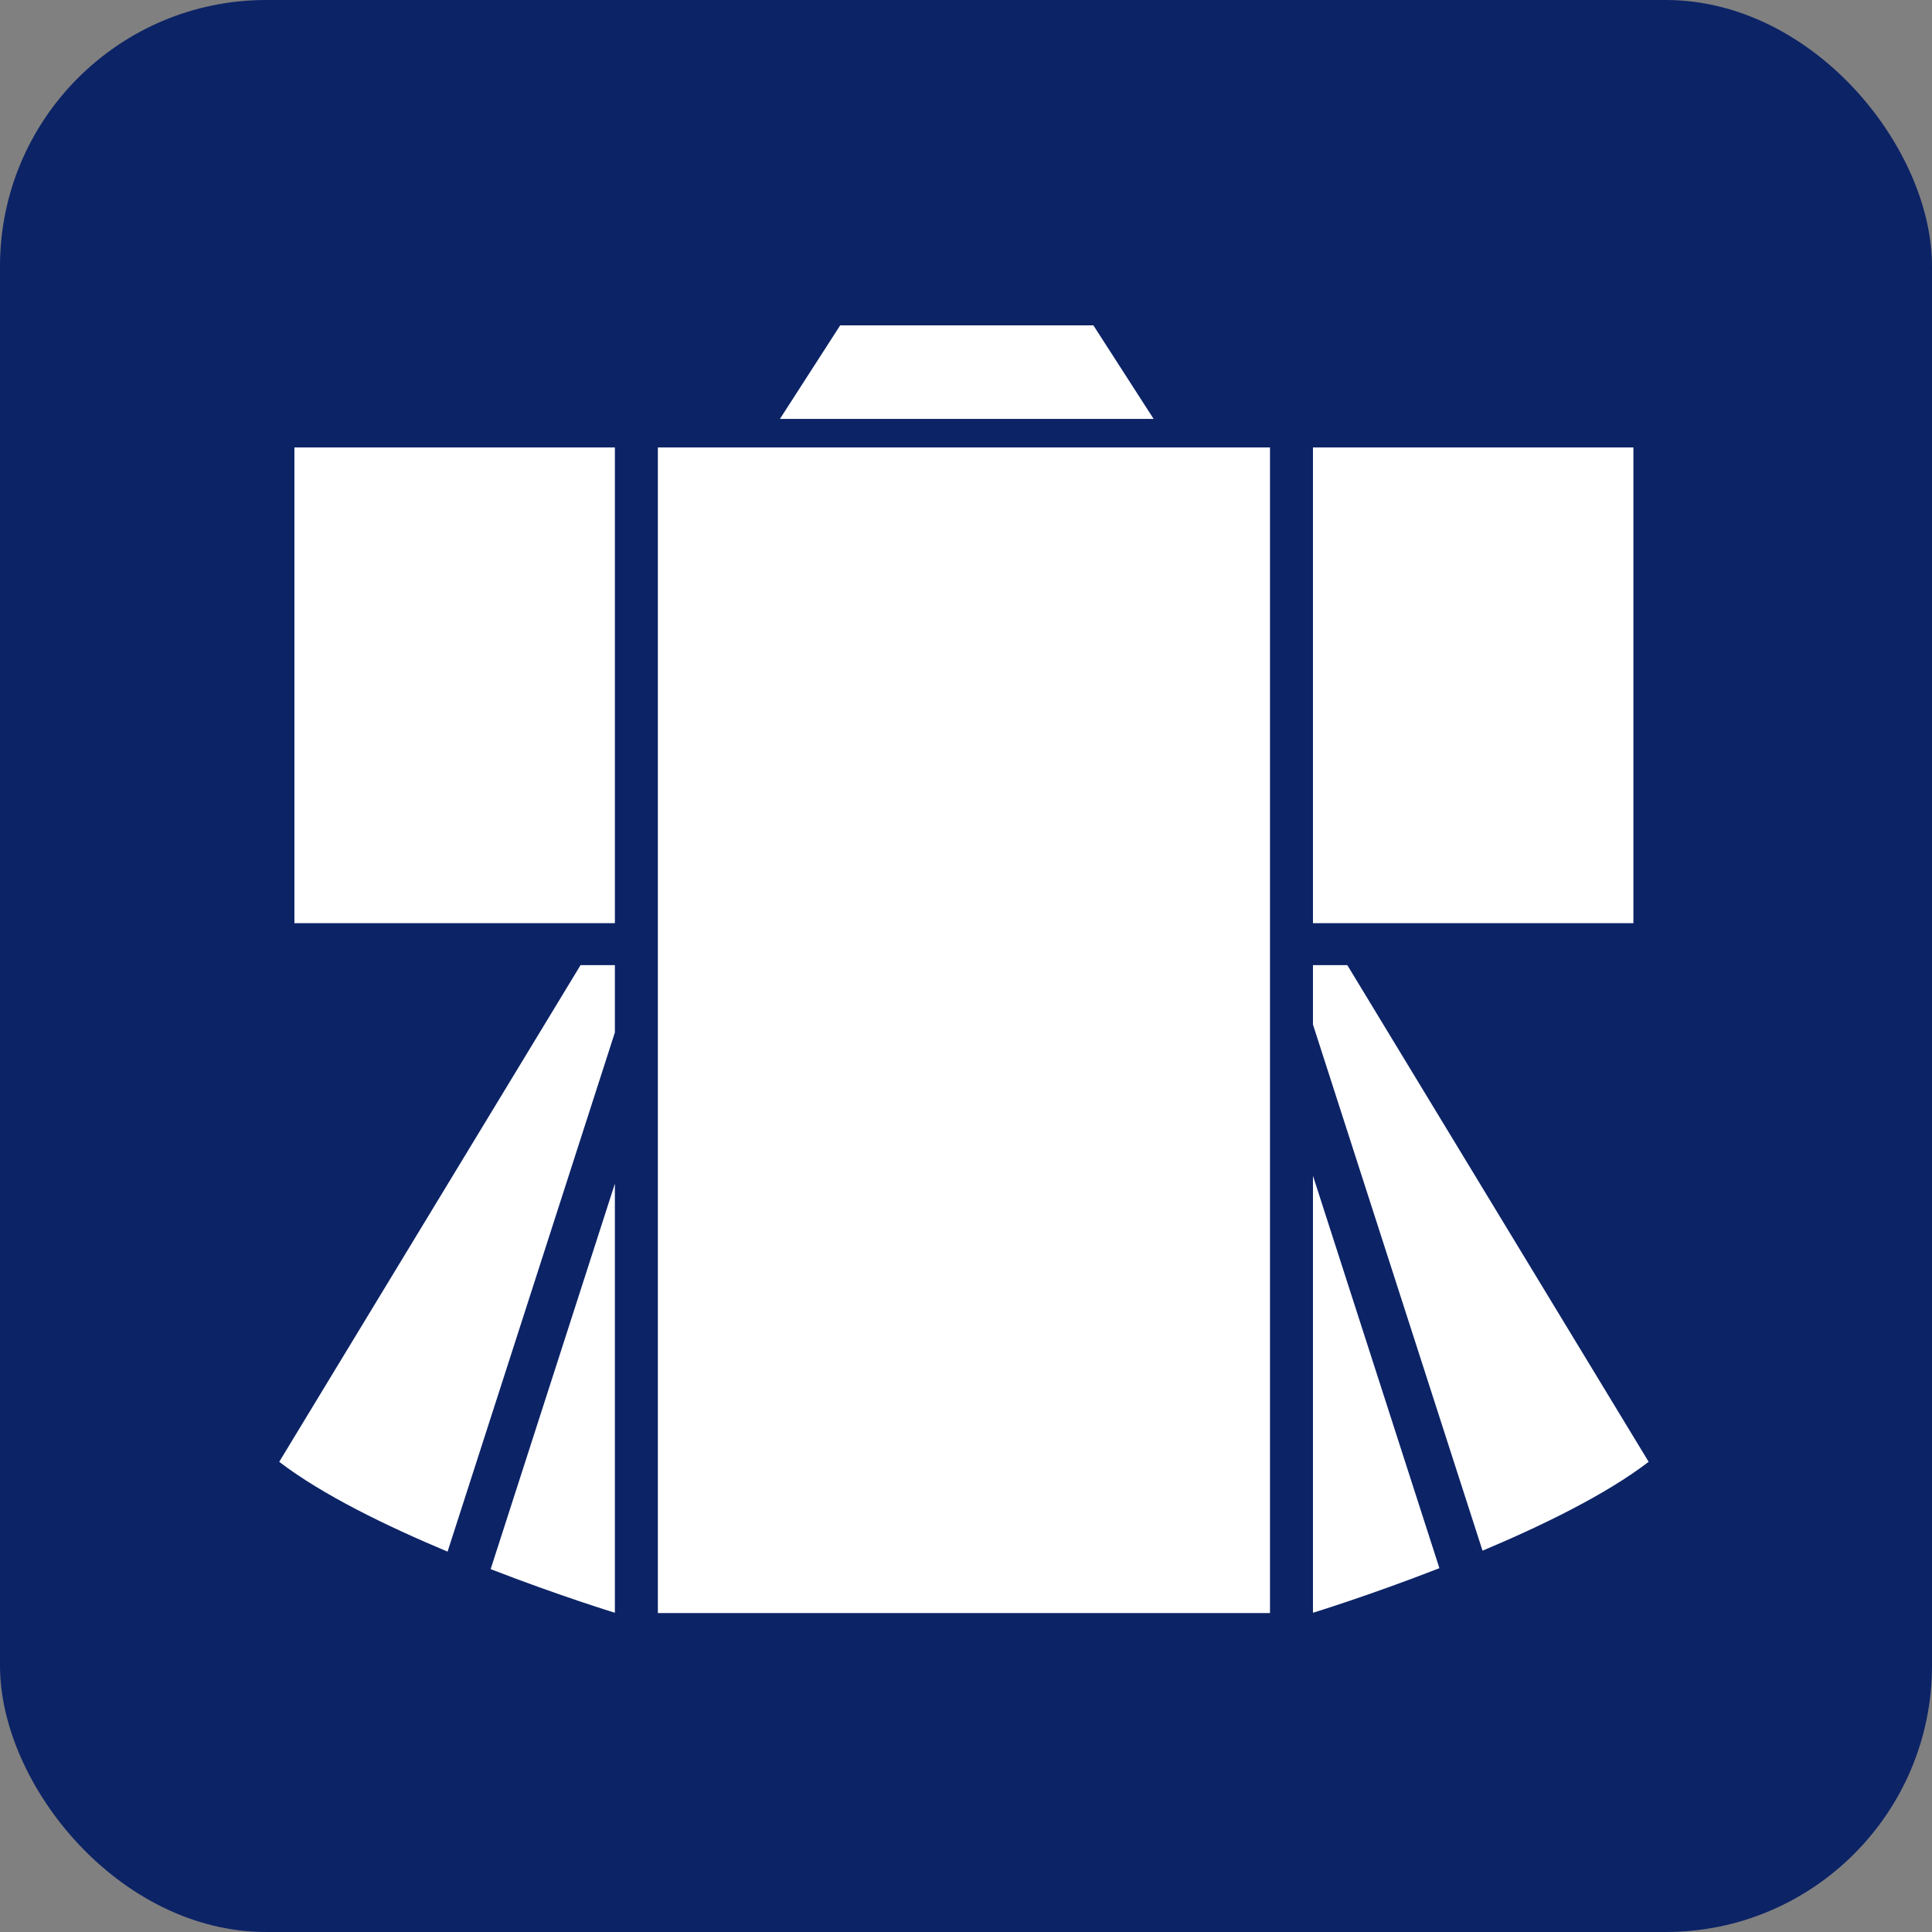 <svg xmlns="http://www.w3.org/2000/svg" viewBox="0 0 156 156"><rect x="0" y="0" width="156" height="156" fill="#808080" stroke="none"/><defs><style>.a{fill:#0c2366;}.b{fill:#fff;}</style></defs><rect class="a" width="156" height="156" rx="21.5"/><rect class="b" x="23.772" y="36.128" width="25.877" height="38.414"/><rect class="b" x="106.016" y="36.128" width="25.874" height="38.414"/><path class="b" d="M49.649,77.929H46.877L22.546,118.035c3.479,2.666,8.671,5.19,13.593,7.252l13.51-41.922Z"/><path class="b" d="M49.649,130.223V95.577L39.618,126.7C45.175,128.856,49.649,130.223,49.649,130.223Z"/><path class="b" d="M108.789,77.929h-2.773v4.8l13.691,42.482c4.864-2.047,9.976-4.541,13.414-7.176Z"/><path class="b" d="M106.016,130.223s4.57-1.4,10.21-3.6l-10.21-31.685Z"/><polygon class="b" points="102.546 36.128 53.12 36.128 53.12 80.575 53.12 84.812 53.12 130.247 102.546 130.247 102.546 84.174 102.546 80.641 102.546 36.128"/><polygon class="b" points="76.225 26.271 67.841 26.271 62.977 33.824 72.703 33.824 83.428 33.824 93.15 33.824 88.286 26.271 79.906 26.271 76.225 26.271"/></svg>